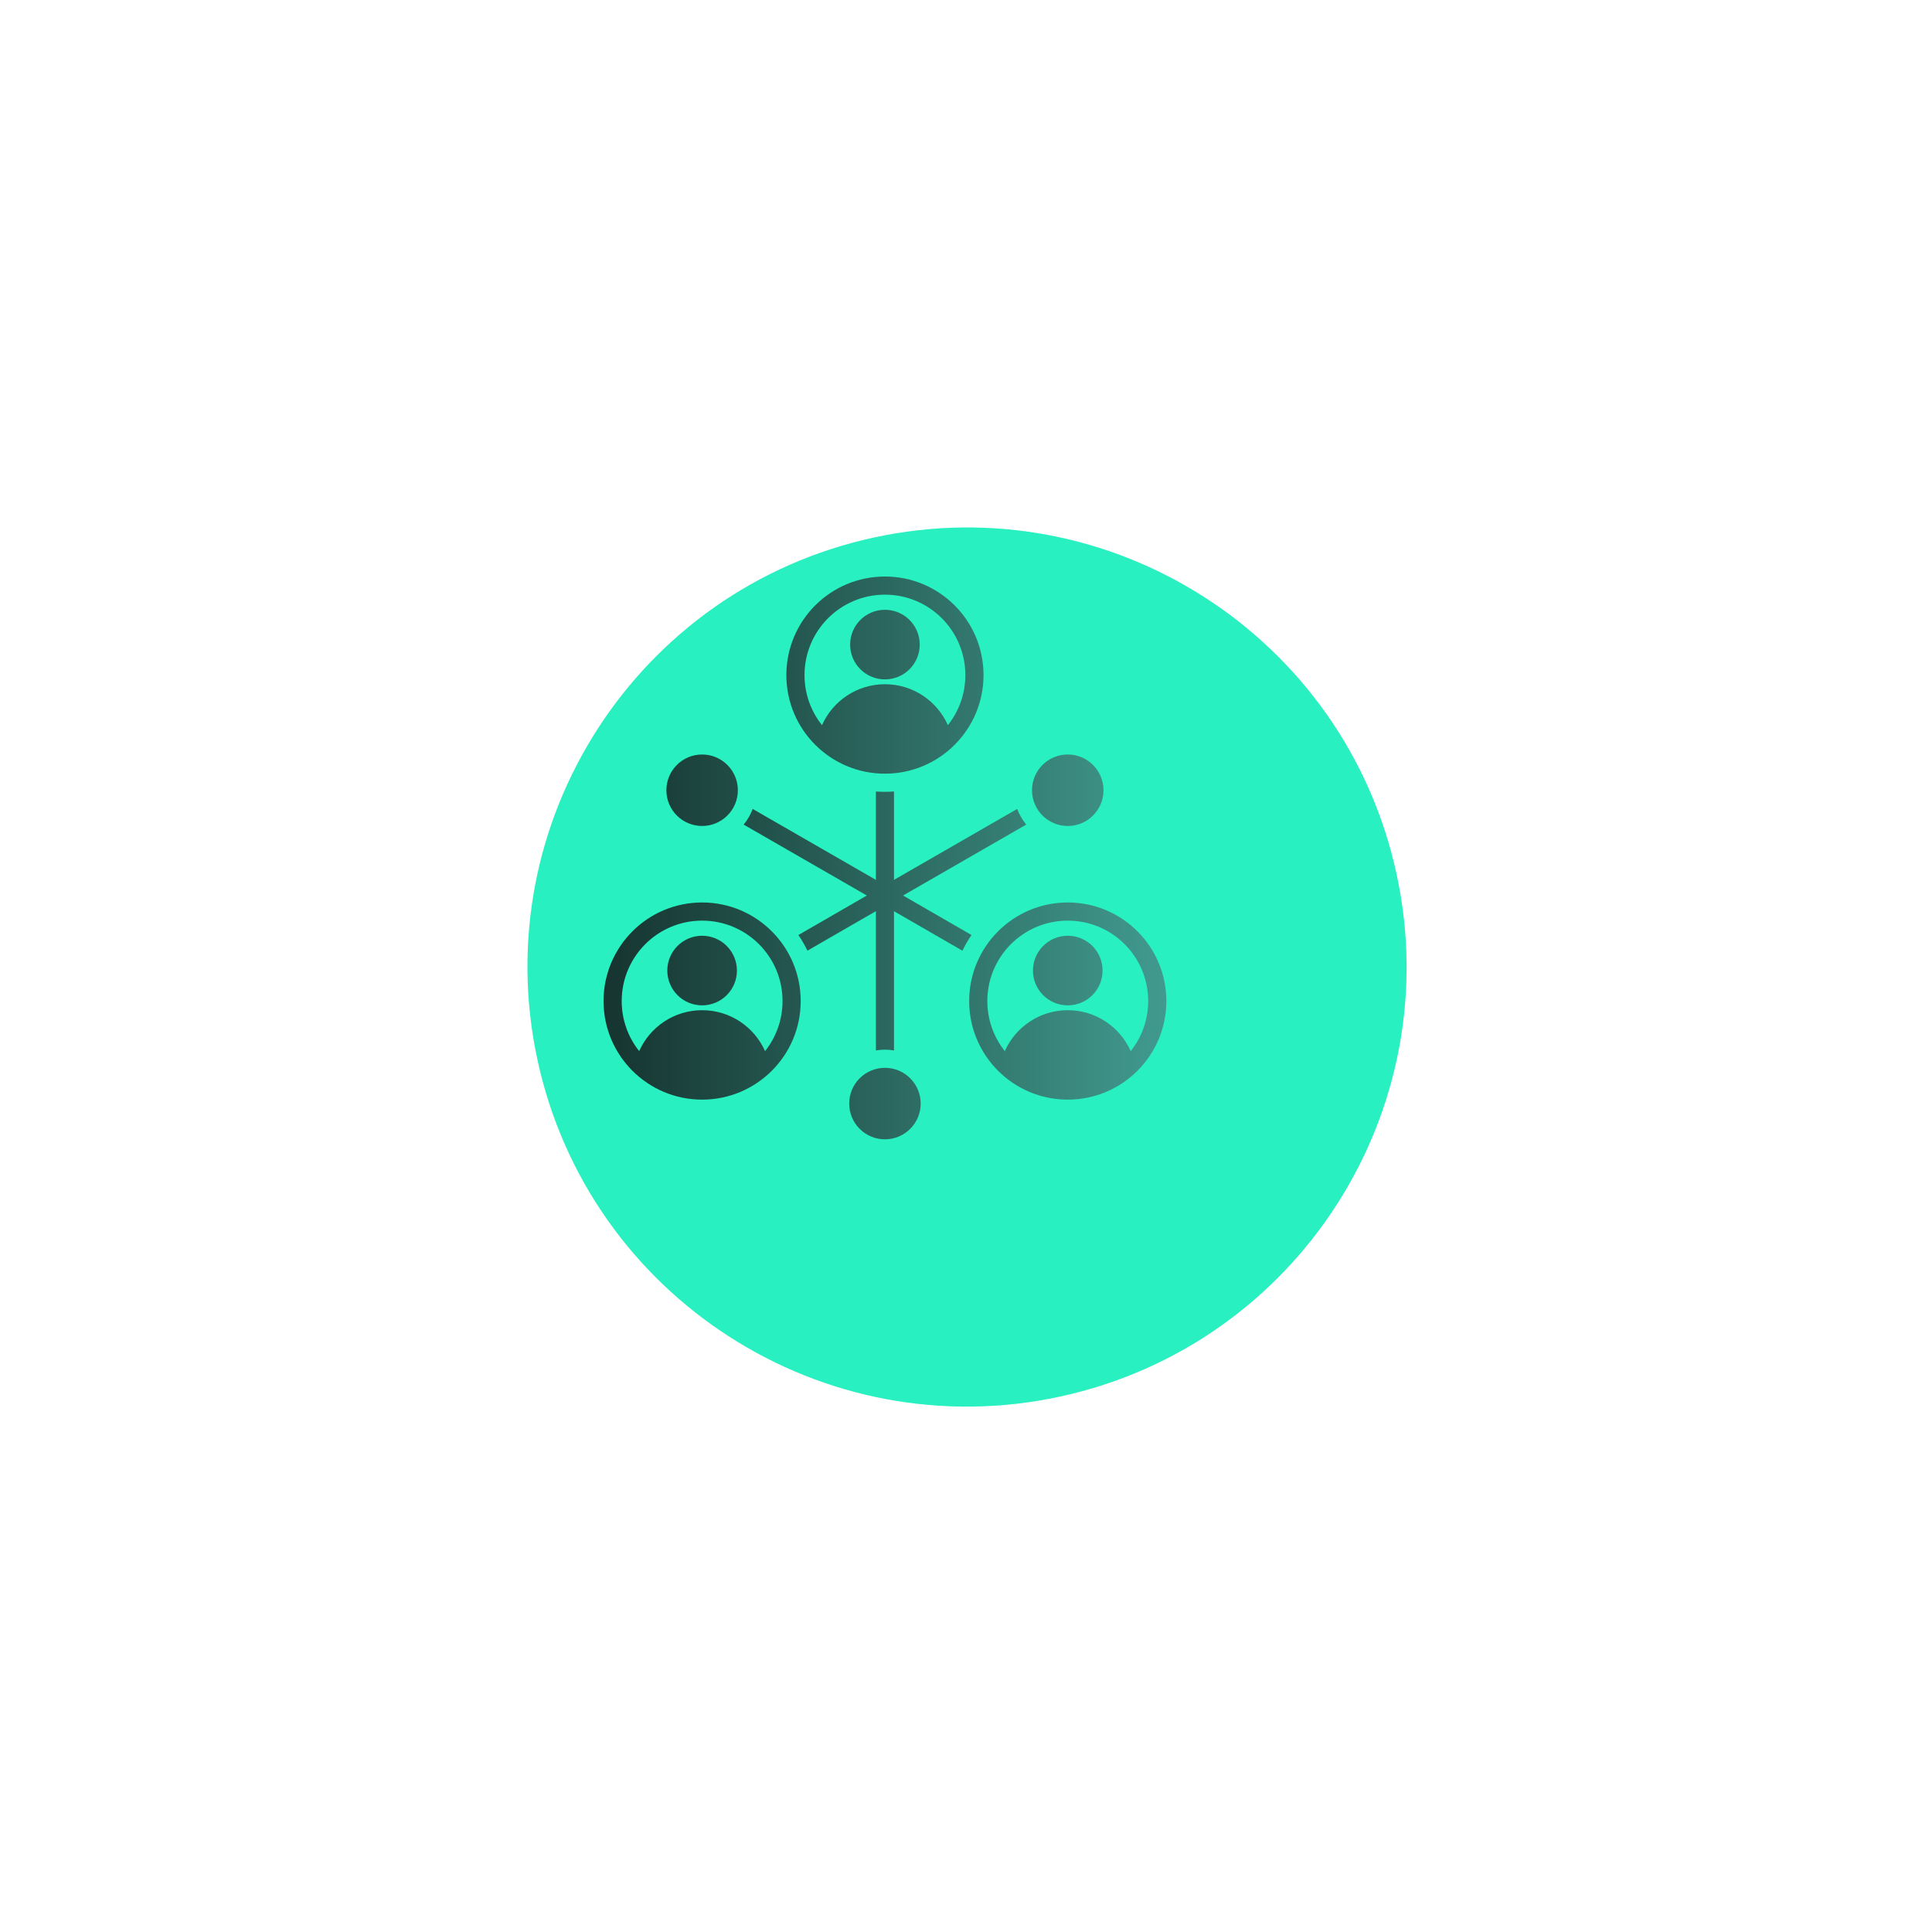 <svg width="143" height="143" viewBox="0 0 143 143" fill="none" xmlns="http://www.w3.org/2000/svg">
<g filter="url(#filter0_d_2759_140)">
<path d="M97.021 58.34C100.826 75.898 89.677 93.216 72.119 97.022C54.561 100.827 37.242 89.678 33.437 72.12C29.632 54.562 40.781 37.243 58.339 33.438C75.897 29.633 93.215 40.782 97.021 58.34Z" fill="#29F0C0"/>
</g>
<g clip-path="url(#clip0_2759_140)">
<path fill-rule="evenodd" clip-rule="evenodd" d="M65.5 44.015C62.212 44.015 59.547 46.68 59.547 49.968C59.547 51.37 60.032 52.657 60.842 53.674C61.634 51.89 63.422 50.644 65.5 50.644C67.579 50.644 69.366 51.889 70.159 53.674C70.969 52.657 71.453 51.37 71.453 49.968C71.453 46.68 68.788 44.015 65.5 44.015ZM51.968 69.261C53.391 69.261 54.545 70.414 54.545 71.837C54.545 73.26 53.391 74.413 51.968 74.413C50.546 74.413 49.392 73.26 49.392 71.837C49.392 70.414 50.546 69.261 51.968 69.261ZM51.968 74.771C54.047 74.771 55.835 76.016 56.627 77.801C57.437 76.784 57.921 75.496 57.921 74.095C57.921 70.807 55.257 68.142 51.968 68.142C48.68 68.142 46.016 70.807 46.016 74.095C46.016 75.496 46.5 76.784 47.31 77.801C48.103 76.016 49.89 74.771 51.968 74.771ZM65.5 45.134C66.923 45.134 68.076 46.288 68.076 47.711C68.076 49.133 66.923 50.287 65.5 50.287C64.078 50.287 62.924 49.133 62.924 47.711C62.924 46.288 64.077 45.134 65.5 45.134ZM79.032 69.261C80.455 69.261 81.608 70.414 81.608 71.837C81.608 73.26 80.455 74.413 79.032 74.413C77.609 74.413 76.456 73.26 76.456 71.837C76.456 70.414 77.609 69.261 79.032 69.261ZM79.032 74.771C81.111 74.771 82.898 76.016 83.691 77.801C84.501 76.784 84.985 75.496 84.985 74.095C84.985 70.807 82.32 68.142 79.032 68.142C75.744 68.142 73.079 70.807 73.079 74.095C73.079 75.496 73.563 76.784 74.373 77.801C75.166 76.016 76.954 74.771 79.032 74.771ZM51.968 55.845C53.429 55.845 54.614 57.03 54.614 58.491C54.614 59.952 53.429 61.136 51.968 61.136C50.507 61.136 49.323 59.952 49.323 58.491C49.323 57.03 50.507 55.845 51.968 55.845ZM79.032 55.845C80.493 55.845 81.677 57.03 81.677 58.491C81.677 59.952 80.493 61.136 79.032 61.136C77.571 61.136 76.386 59.952 76.386 58.491C76.386 57.03 77.571 55.845 79.032 55.845ZM65.5 79.037C66.961 79.037 68.146 80.222 68.146 81.683C68.146 83.144 66.961 84.328 65.5 84.328C64.039 84.328 62.855 83.144 62.855 81.683C62.855 80.222 64.039 79.037 65.5 79.037ZM71.235 70.367L66.169 67.443V77.75C65.726 77.675 65.274 77.675 64.831 77.75V67.441L59.764 70.366C59.571 69.963 59.347 69.576 59.094 69.208L64.161 66.283L55.042 61.033C55.329 60.687 55.555 60.295 55.711 59.874L64.831 65.125V58.583C65.276 58.617 65.724 58.617 66.169 58.583V65.125L75.289 59.874C75.445 60.295 75.671 60.687 75.958 61.033L66.841 66.282L71.907 69.207C71.653 69.576 71.429 69.964 71.235 70.367ZM65.5 42.672C69.53 42.672 72.797 45.938 72.797 49.968C72.797 53.998 69.53 57.265 65.5 57.265C61.47 57.265 58.204 53.998 58.204 49.968C58.204 45.938 61.47 42.672 65.5 42.672ZM79.032 66.798C75.002 66.798 71.735 70.065 71.735 74.095C71.735 78.124 75.002 81.391 79.032 81.391C83.062 81.391 86.329 78.124 86.329 74.095C86.329 70.065 83.062 66.798 79.032 66.798ZM51.968 66.798C47.939 66.798 44.672 70.065 44.672 74.095C44.672 78.124 47.939 81.391 51.968 81.391C55.998 81.391 59.265 78.124 59.265 74.095C59.265 70.065 55.998 66.798 51.968 66.798Z" fill="url(#paint0_linear_2759_140)"/>
</g>
<defs>
<filter id="filter0_d_2759_140" x="0.956" y="0.956" width="141.241" height="141.241" filterUnits="userSpaceOnUse" color-interpolation-filters="sRGB">
<feFlood flood-opacity="0" result="BackgroundImageFix"/>
<feColorMatrix in="SourceAlpha" type="matrix" values="0 0 0 0 0 0 0 0 0 0 0 0 0 0 0 0 0 0 127 0" result="hardAlpha"/>
<feOffset dx="6.347" dy="6.347"/>
<feGaussianBlur stdDeviation="19.042"/>
<feComposite in2="hardAlpha" operator="out"/>
<feColorMatrix type="matrix" values="0 0 0 0 0.161 0 0 0 0 0.941 0 0 0 0 0.753 0 0 0 1 0"/>
<feBlend mode="normal" in2="BackgroundImageFix" result="effect1_dropShadow_2759_140"/>
<feBlend mode="normal" in="SourceGraphic" in2="effect1_dropShadow_2759_140" result="shape"/>
</filter>
<linearGradient id="paint0_linear_2759_140" x1="44.672" y1="63.5" x2="86.329" y2="63.5" gradientUnits="userSpaceOnUse">
<stop stop-color="#163430"/>
<stop offset="1" stop-color="#419A8E"/>
</linearGradient>
<clipPath id="clip0_2759_140">
<rect width="43" height="43" fill="white" transform="translate(44 42)"/>
</clipPath>
</defs>
</svg>
